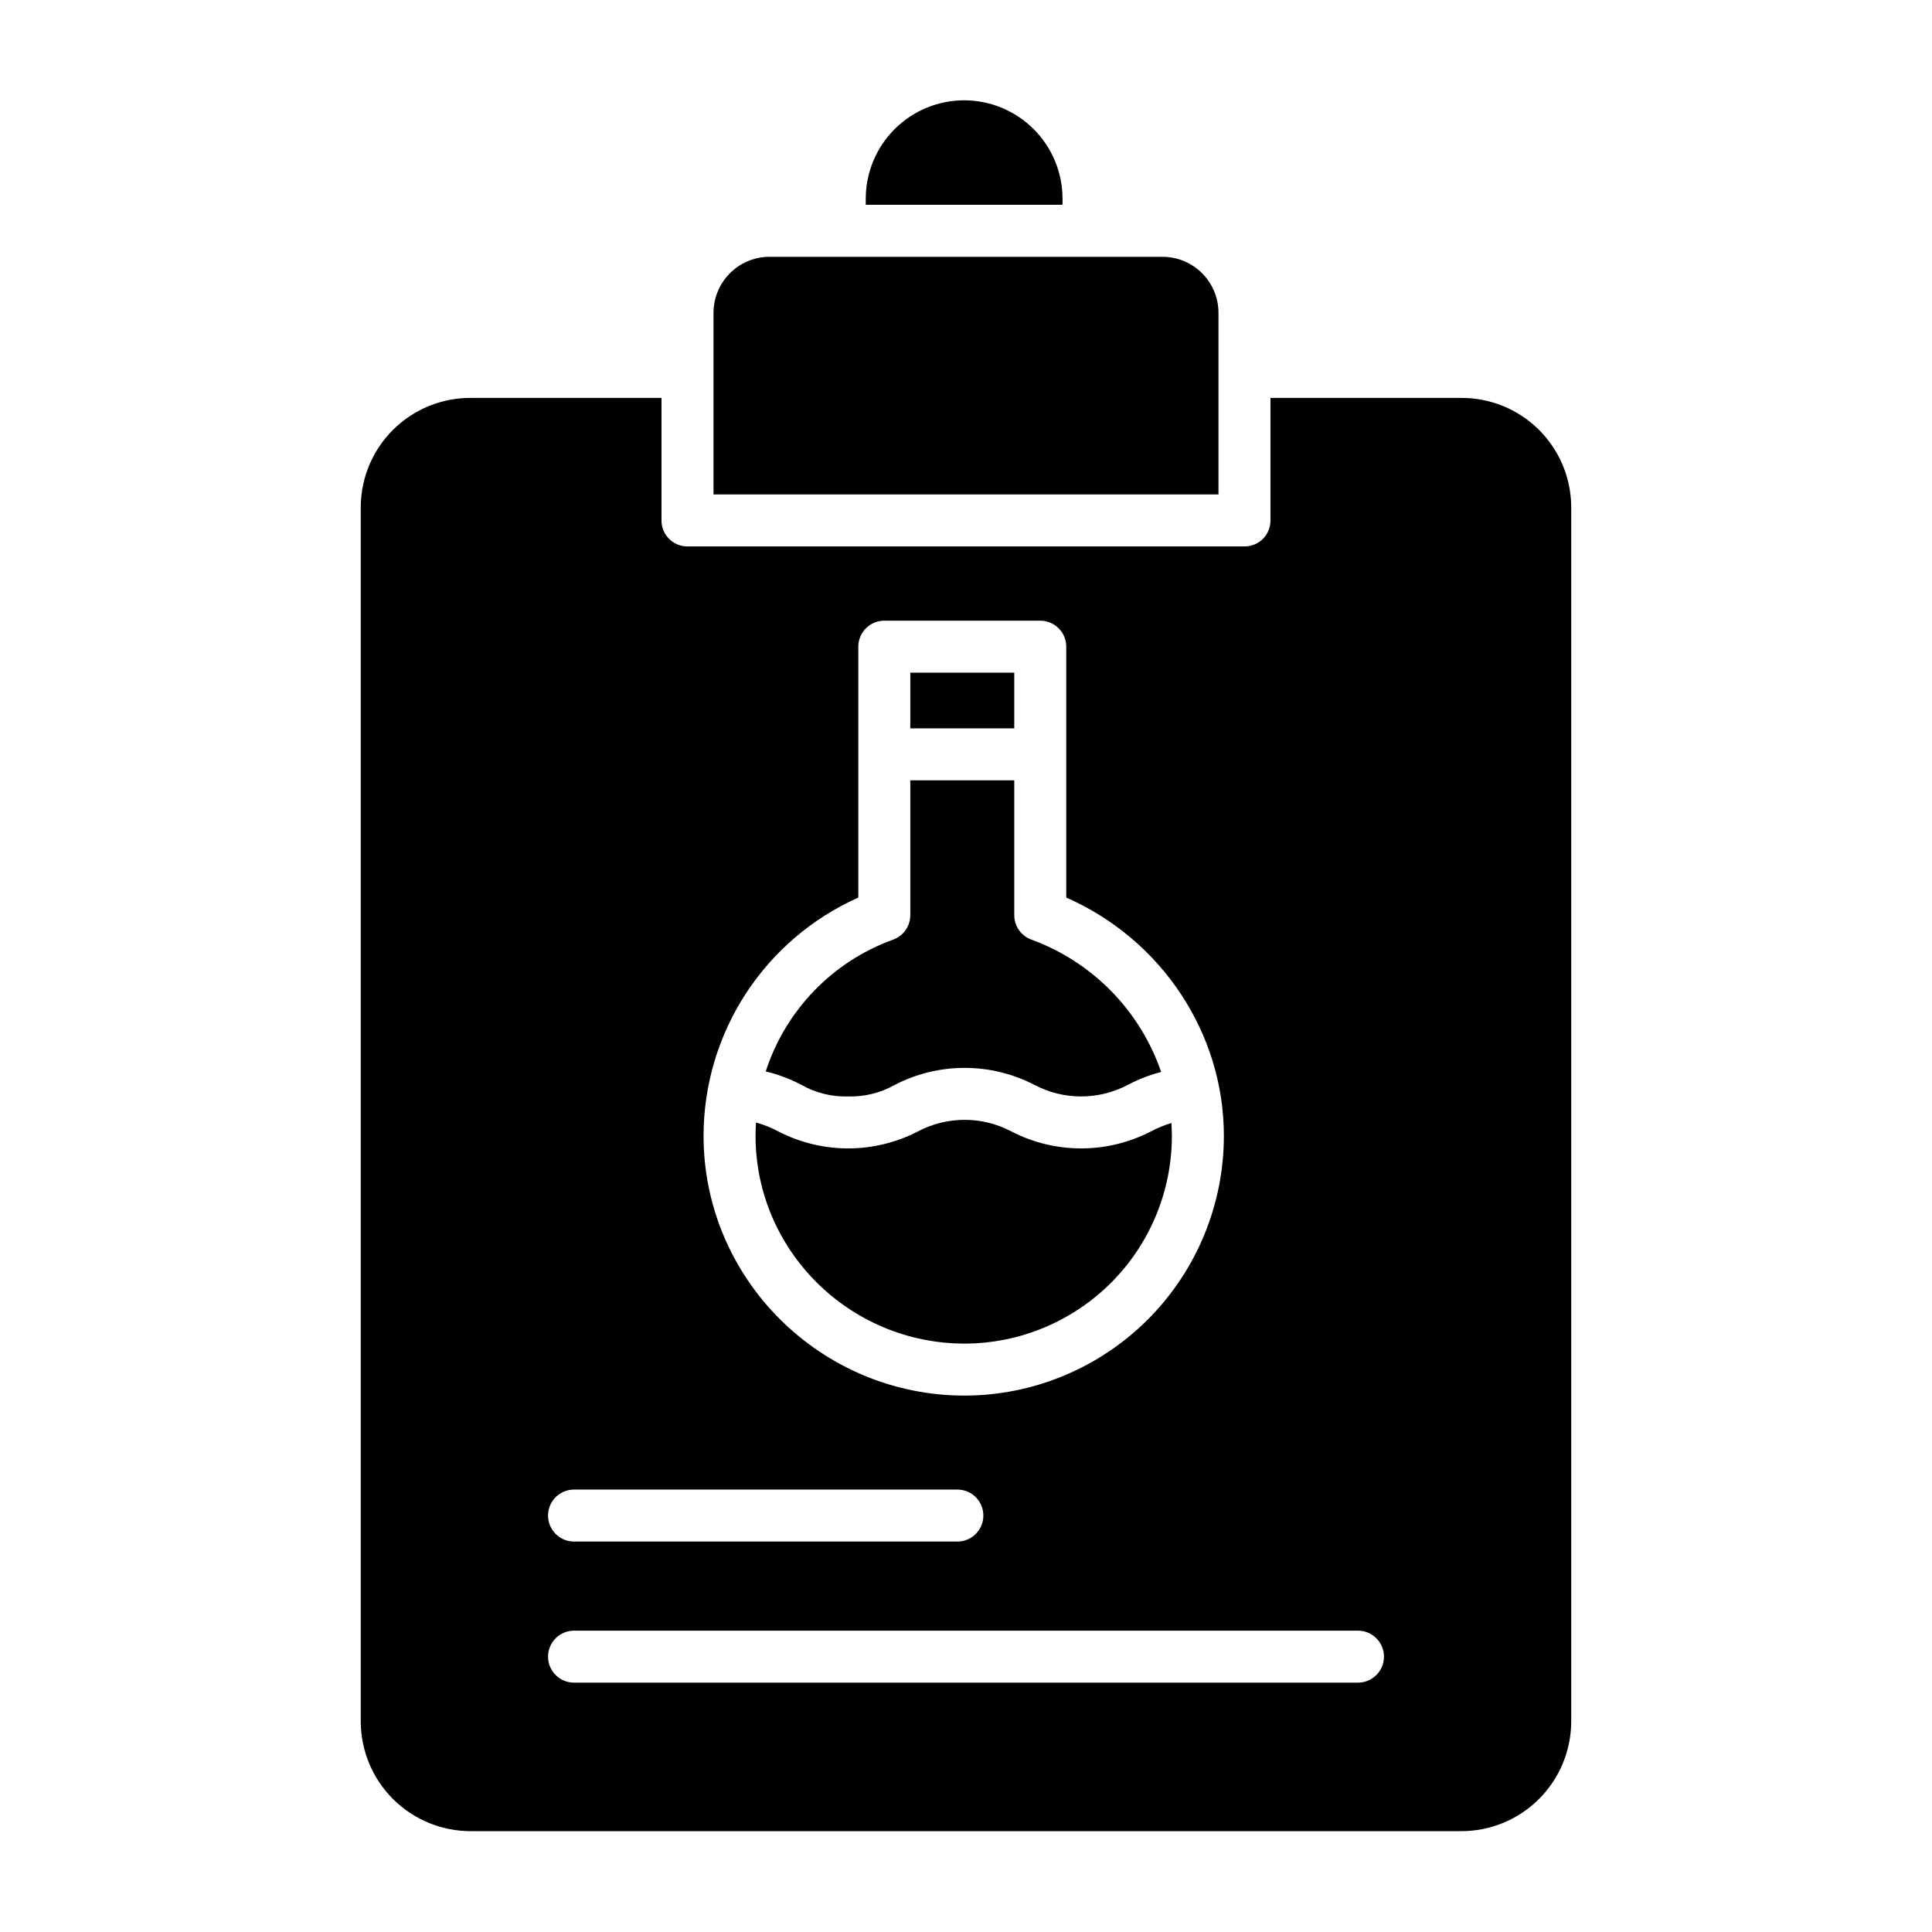 <?xml version="1.0" encoding="UTF-8"?>
<!-- The Best Svg Icon site in the world: iconSvg.co, Visit us! https://iconsvg.co -->
<svg fill="#000000" width="800px" height="800px" version="1.1" viewBox="144 144 512 512" xmlns="http://www.w3.org/2000/svg">
 <g>
  <path d="m385.24 322.26h27.551v14.762h-27.551z"/>
  <path d="m399.67 500.07c14.578-0.043 28.547-5.863 38.836-16.191 10.289-10.324 16.062-24.312 16.051-38.891 0-1.133-0.047-2.262-0.121-3.387-1.887 0.574-3.715 1.328-5.461 2.25-11.586 5.984-25.352 5.984-36.941 0-7.758-4.109-17.047-4.109-24.809 0-11.586 5.984-25.352 5.984-36.938 0-1.887-1.008-3.879-1.805-5.941-2.379-0.074 1.164-0.121 2.336-0.121 3.516 0 30.375 24.875 55.082 55.445 55.082z"/>
  <path d="m368.76 434.57c4.336 0.125 8.625-0.941 12.398-3.082 11.586-5.984 25.355-5.984 36.941 0 7.758 4.109 17.051 4.109 24.809 0 2.797-1.469 5.75-2.609 8.809-3.406-5.59-16.27-18.219-29.152-34.371-35.07-2.734-0.984-4.555-3.578-4.555-6.484v-35.727h-27.551v35.727c0 2.906-1.824 5.5-4.559 6.484-16.039 5.805-28.496 18.695-33.75 34.926 3.277 0.785 6.441 1.977 9.422 3.551 3.777 2.141 8.066 3.207 12.406 3.082z"/>
  <path d="m333.09 227.11v47.922h133.82v-47.922c0.055-3.941-1.461-7.742-4.211-10.566s-6.508-4.438-10.449-4.488h-104.5c-3.941 0.051-7.699 1.664-10.449 4.488s-4.266 6.625-4.211 10.566z"/>
  <path d="m531.14 249.45h-50.453v32.27c0.059 1.824-0.609 3.594-1.855 4.926-1.25 1.332-2.977 2.109-4.801 2.164h-148.07c-1.824-0.055-3.551-0.832-4.797-2.164-1.25-1.332-1.918-3.102-1.859-4.926v-32.27h-50.453c-7.699-0.055-15.105 2.949-20.59 8.352-5.488 5.406-8.602 12.766-8.66 20.465v322.08c0.055 7.711 3.164 15.09 8.645 20.512 5.484 5.422 12.895 8.449 20.605 8.418h262.29c7.715 0.031 15.121-2.996 20.605-8.418 5.481-5.422 8.59-12.801 8.645-20.512v-322.08c-0.059-7.699-3.172-15.059-8.656-20.465-5.484-5.402-12.891-8.406-20.594-8.352zm-159.68 132.42v-66.492c0-3.805 3.086-6.891 6.891-6.891h41.328c3.805 0 6.887 3.086 6.887 6.891v66.484c25.176 11.066 41.77 35.855 41.77 63.129 0.008 18.23-7.219 35.719-20.094 48.629-12.871 12.906-30.34 20.184-48.57 20.23-38.172 0-69.223-30.891-69.223-68.859 0.012-13.355 3.891-26.426 11.168-37.625 7.281-11.203 17.645-20.059 29.844-25.496zm-75.336 156.88h101.59c3.805 0 6.887 3.086 6.887 6.891 0 3.801-3.082 6.887-6.887 6.887h-101.59c-3.805 0-6.887-3.086-6.887-6.887 0-3.805 3.082-6.891 6.887-6.891zm207.75 51.168h-207.75c-3.805 0-6.887-3.082-6.887-6.887 0-3.805 3.082-6.887 6.887-6.887h207.75c3.805 0 6.891 3.082 6.891 6.887 0 3.805-3.086 6.887-6.891 6.887z"/>
  <path d="m399.51 170.58c-6.914 0.008-13.543 2.758-18.43 7.644-4.891 4.891-7.641 11.52-7.648 18.434v1.617h52.152v-1.617c-0.008-6.914-2.758-13.543-7.644-18.434-4.891-4.887-11.52-7.637-18.43-7.644z"/>
 </g>
</svg>